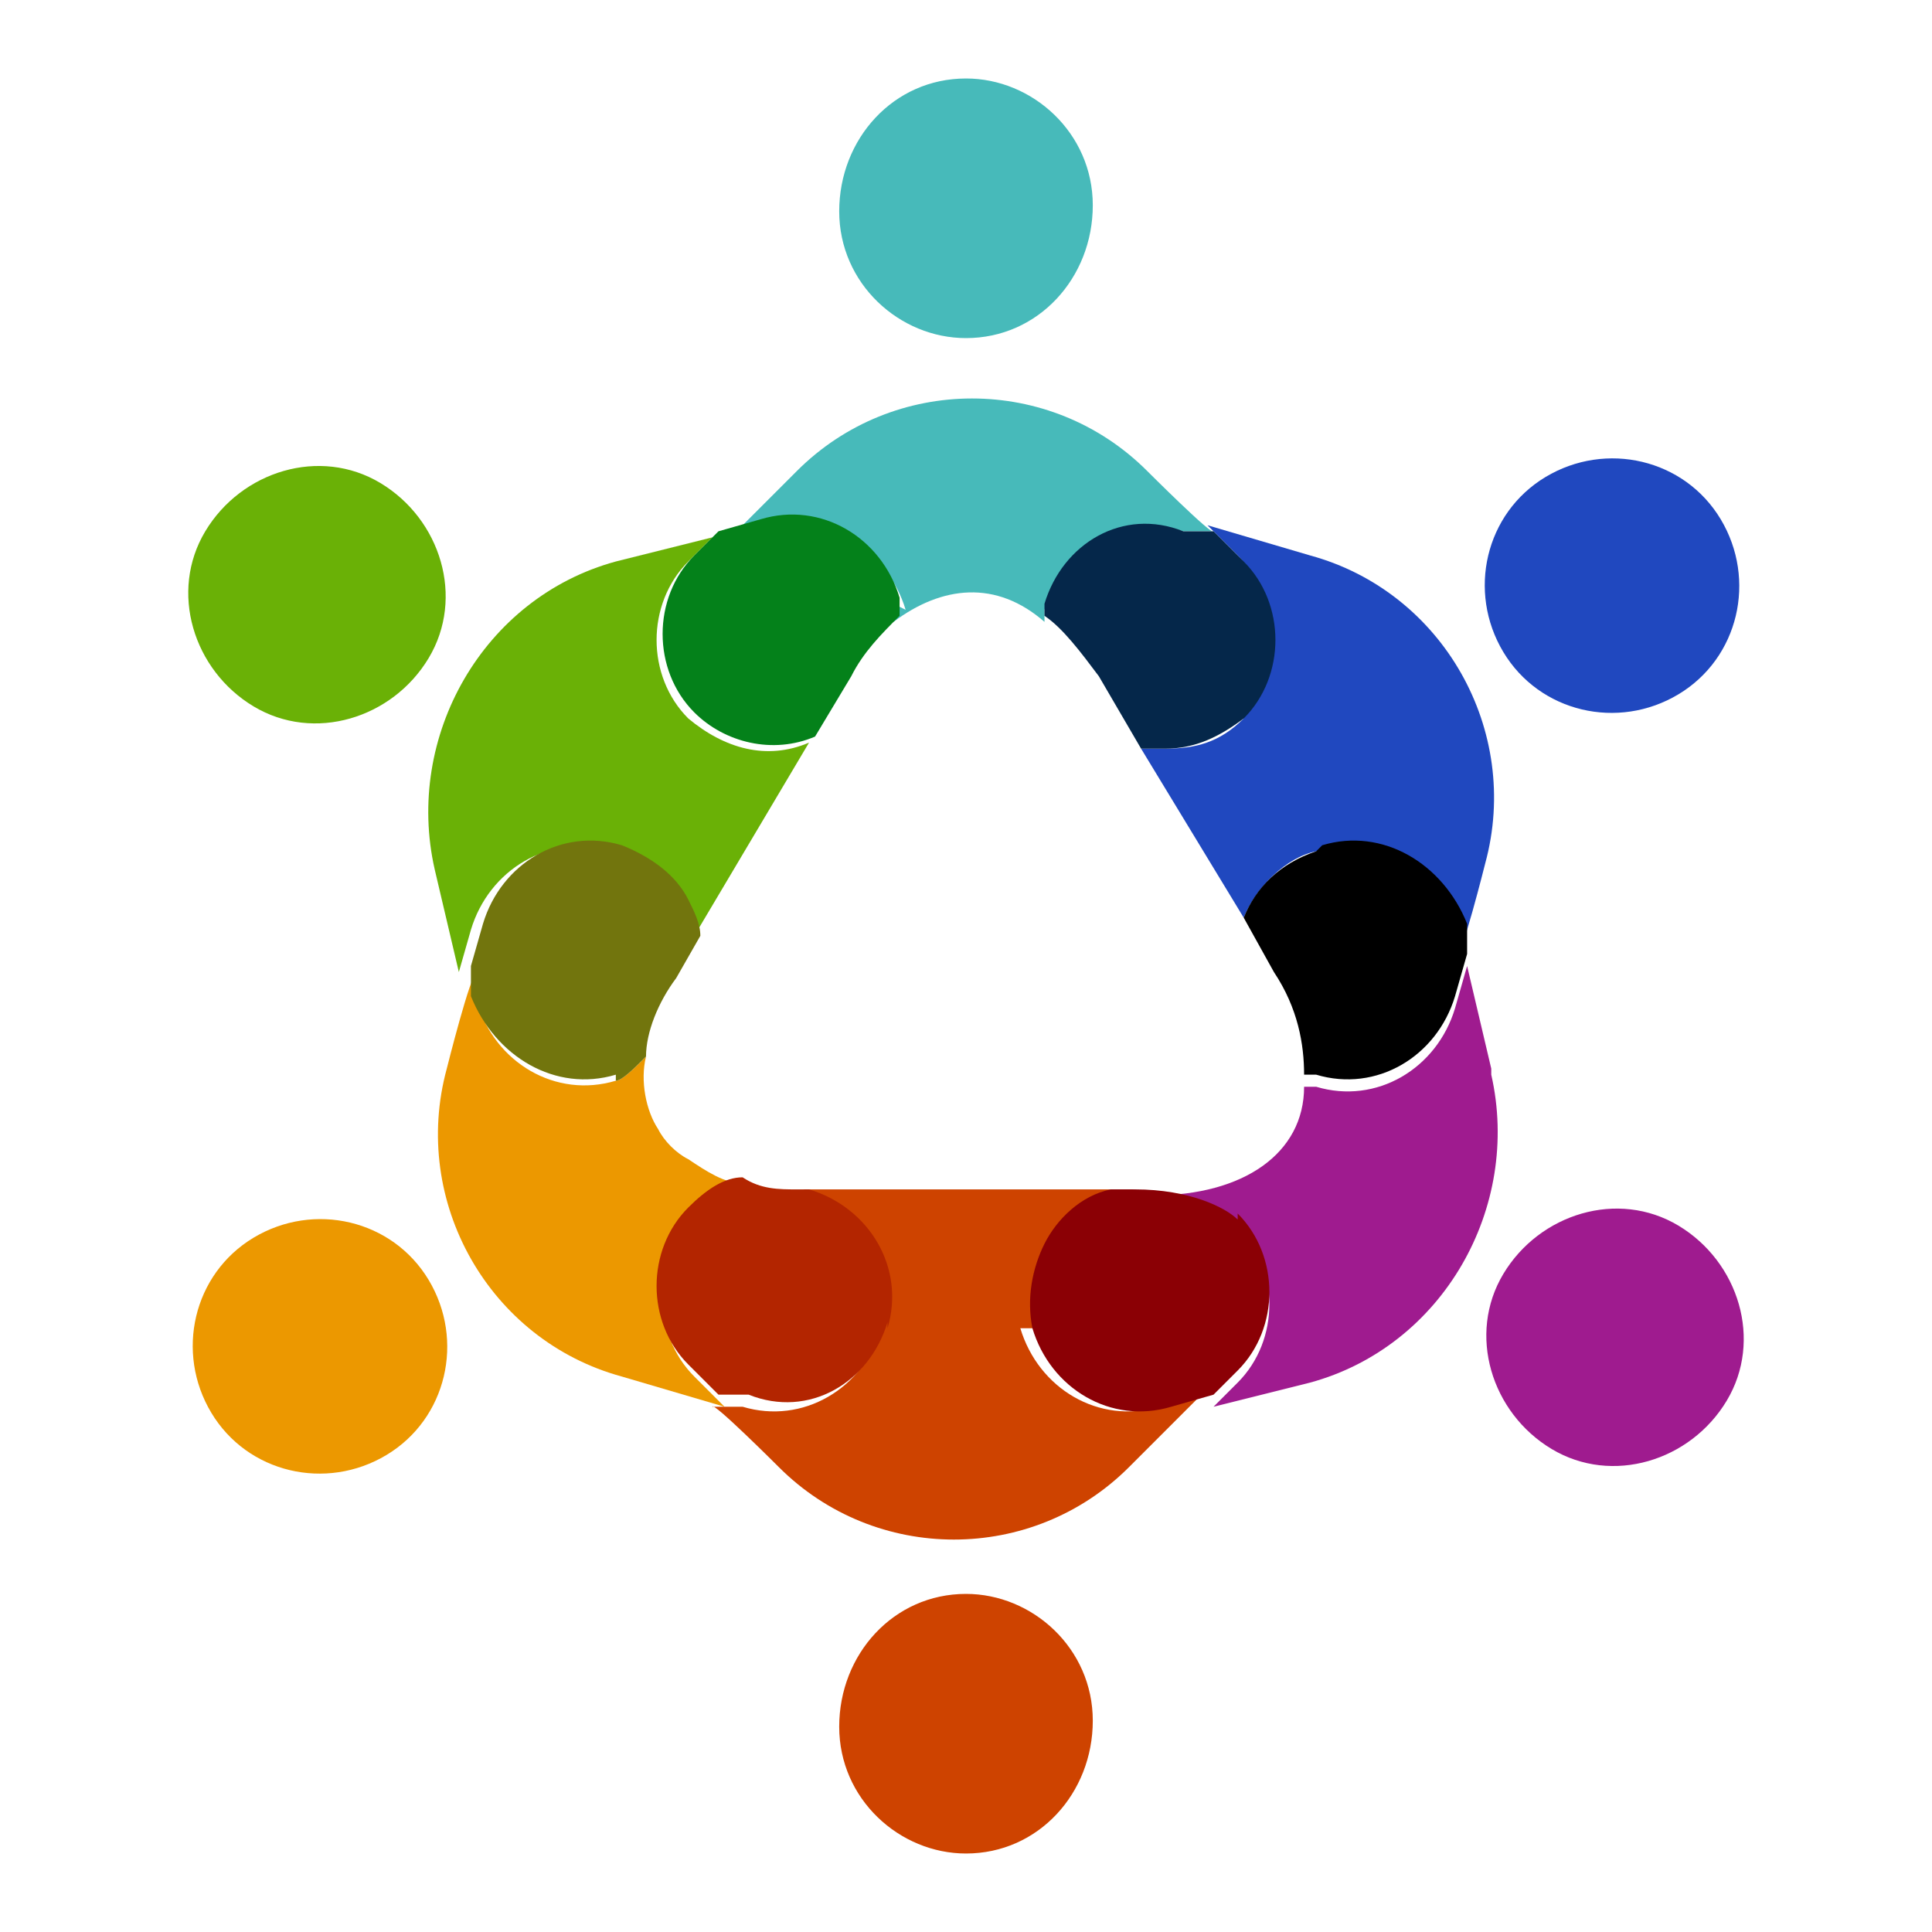 <?xml version="1.0" encoding="UTF-8"?>
<svg xmlns="http://www.w3.org/2000/svg" version="1.1" viewBox="0 0 32 32">
  <defs>
    <style>
      .cls-1 {
        fill: #6ab106;
      }

      .cls-2 {
        fill: #b32500;
      }

      .cls-3 {
        fill: #9f1b8f;
      }

      .cls-4 {
        fill: #2048bf;
      }

      .cls-5 {
        fill: #04811a;
      }

      .cls-6 {
        fill: #ec9800;
      }

      .cls-7 {
        fill: #47baba;
      }

      .cls-8 {
        fill: #ce4300;
      }

      .cls-9 {
        fill: #05274a;
      }

      .cls-10 {
        fill: #72750d;
      }

      .cls-11 {
        fill: #8b0005;
      }
    </style>
  </defs>
  <!-- Generator: Adobe Illustrator 28.7.3, SVG Export Plug-In . SVG Version: 1.2.0 Build 164)  -->
  <g>
    <g id="_レイヤー_1" data-name="レイヤー_1">
      <g>
        <path class="cls-8" d="M18.7,19.7h.1s-.5,0-.5,0c.1,0,.2,0,.4,0Z"/>
        <path class="cls-7" d="M14.8,10c0,.1,0,.2,0,.3.8-.6,1.7-.7,2.5,0,0,0,0-.2,0-.2.3-1,1.3-1.6,2.3-1.3h.5c0,.1-1.1-1-1.1-1-1.6-1.6-4.2-1.6-5.8,0l-1.2,1.2.7-.2c1-.3,2,.3,2.3,1.3Z"/>
        <path class="cls-7" d="M16,5.6c1.2,0,2.1-1,2.1-2.2,0-1.2-1-2.1-2.1-2.1-1.2,0-2.1,1-2.1,2.2,0,1.2,1,2.1,2.1,2.1Z"/>
        <path class="cls-6" d="M11.4,20.1c.2-.2.5-.4.9-.5-.3,0-.6-.2-.9-.4-.2-.1-.4-.3-.5-.5-.2-.3-.3-.8-.2-1.2-.2.2-.4.4-.5.4-1,.3-2-.3-2.3-1.3v-.5c-.1,0-.5,1.6-.5,1.6-.6,2.2.7,4.5,2.9,5.1l1.7.5-.5-.5c-.7-.7-.7-1.9,0-2.6Z"/>
        <path class="cls-6" d="M4.2,20.5c-1,.6-1.3,1.9-.7,2.9.6,1,1.9,1.3,2.9.7,1-.6,1.3-1.9.7-2.9-.6-1-1.9-1.3-2.9-.7Z"/>
        <path class="cls-3" d="M24.7,17.7l-.4-1.7-.2.7c-.3,1-1.3,1.6-2.3,1.3,0,0-.1,0-.2,0,0,1.1-1,1.8-2.5,1.8h-.5c.9.1,1.6.3,1.9.5.7.7.7,1.9,0,2.6l-.4.4,1.6-.4c2.2-.6,3.5-2.9,3-5.1Z"/>
        <path class="cls-3" d="M27.8,20.3c-1-.6-2.3-.2-2.9.8-.6,1-.2,2.3.8,2.9,1,.6,2.3.2,2.9-.8s.2-2.3-.8-2.9Z"/>
        <path class="cls-4" d="M20.6,11.9c-.4.4-.8.5-1.3.5s-.2,0-.4,0l1.7,2.8c.2-.5.7-1,1.2-1.1,1-.3,2,.3,2.3,1.3v.5c.1,0,.5-1.6.5-1.6.6-2.2-.7-4.5-2.9-5.1l-1.7-.5.5.5c.7.7.7,1.9,0,2.6Z"/>
        <path class="cls-9" d="M17.3,10c0,0,0,.1,0,.2.3.2.6.6.9,1l.7,1.2c.1,0,.2,0,.4,0,.5,0,.9-.2,1.3-.5.7-.7.7-1.9,0-2.6l-.5-.5h-.5c-1-.4-2,.2-2.3,1.2Z"/>
        <path d="M21.8,14.1c-.6.2-1,.6-1.2,1.1l.5.9c.4.6.5,1.2.5,1.7,0,0,.1,0,.2,0,1,.3,2-.3,2.3-1.3l.2-.7v-.5c-.4-1-1.4-1.6-2.4-1.3Z"/>
        <path class="cls-4" d="M27.8,11.5c1-.6,1.3-1.9.7-2.9-.6-1-1.9-1.3-2.9-.7-1,.6-1.3,1.9-.7,2.9.6,1,1.9,1.3,2.9.7Z"/>
        <path class="cls-1" d="M10.2,14c.5.1.9.5,1.1.9.1.2.2.4.2.6l1.9-3.2c-.7.3-1.4.1-2-.4-.7-.7-.7-1.9,0-2.6l.4-.4-1.6.4c-2.2.6-3.5,2.9-3,5.1l.4,1.7.2-.7c.3-1,1.3-1.6,2.3-1.3Z"/>
        <path class="cls-5" d="M11.5,11.8c.5.5,1.3.7,2,.4l.6-1c.2-.4.5-.7.8-1,0-.1,0-.2,0-.3-.3-1-1.3-1.6-2.3-1.3l-.7.2-.4.4c-.7.7-.7,1.9,0,2.6Z"/>
        <path class="cls-10" d="M10.2,17.9c.1,0,.3-.2.5-.4,0-.4.2-.9.5-1.3l.4-.7c0-.2-.1-.4-.2-.6-.2-.4-.6-.7-1.1-.9-1-.3-2,.3-2.3,1.3l-.2.7v.5c.4,1,1.4,1.6,2.4,1.3Z"/>
        <path class="cls-1" d="M4.2,11.7c1,.6,2.3.2,2.9-.8s.2-2.3-.8-2.9-2.3-.2-2.9.8-.2,2.3.8,2.9Z"/>
        <path class="cls-8" d="M16,26.4c-1.2,0-2.1,1-2.1,2.2,0,1.2,1,2.1,2.1,2.1,1.2,0,2.1-1,2.1-2.2,0-1.2-1-2.1-2.1-2.1Z"/>
        <path class="cls-8" d="M17.2,22c-.1-.5,0-1,.2-1.4.2-.4.6-.7,1.4-.9h.1s-.5,0-.6,0h-5.2s0,0,0,0h.2c1,.3,1.6,1.4,1.3,2.3-.3,1-1.3,1.6-2.3,1.3h-.5c0-.1,1.1,1,1.1,1,1.6,1.6,4.2,1.6,5.8,0l1.2-1.2-.7.2c-1,.3-2-.3-2.3-1.3Z"/>
        <path class="cls-2" d="M14.7,22c.3-1-.3-2-1.3-2.3h-.2c-.3,0-.6,0-.9-.2-.3,0-.6.2-.9.5-.7.7-.7,1.9,0,2.6l.5.5h.5c1,.4,2-.2,2.3-1.2Z"/>
        <path class="cls-11" d="M20.5,20.2c-.2-.2-.8-.5-1.7-.5,0,0,0,0-.2,0s-.2,0-.2,0c-.5.1-.9.5-1.1.9-.2.4-.3.9-.2,1.4.3,1,1.3,1.6,2.3,1.3l.7-.2.4-.4c.7-.7.7-1.9,0-2.6Z"/>
      </g>
    </g>
  </g>
</svg>